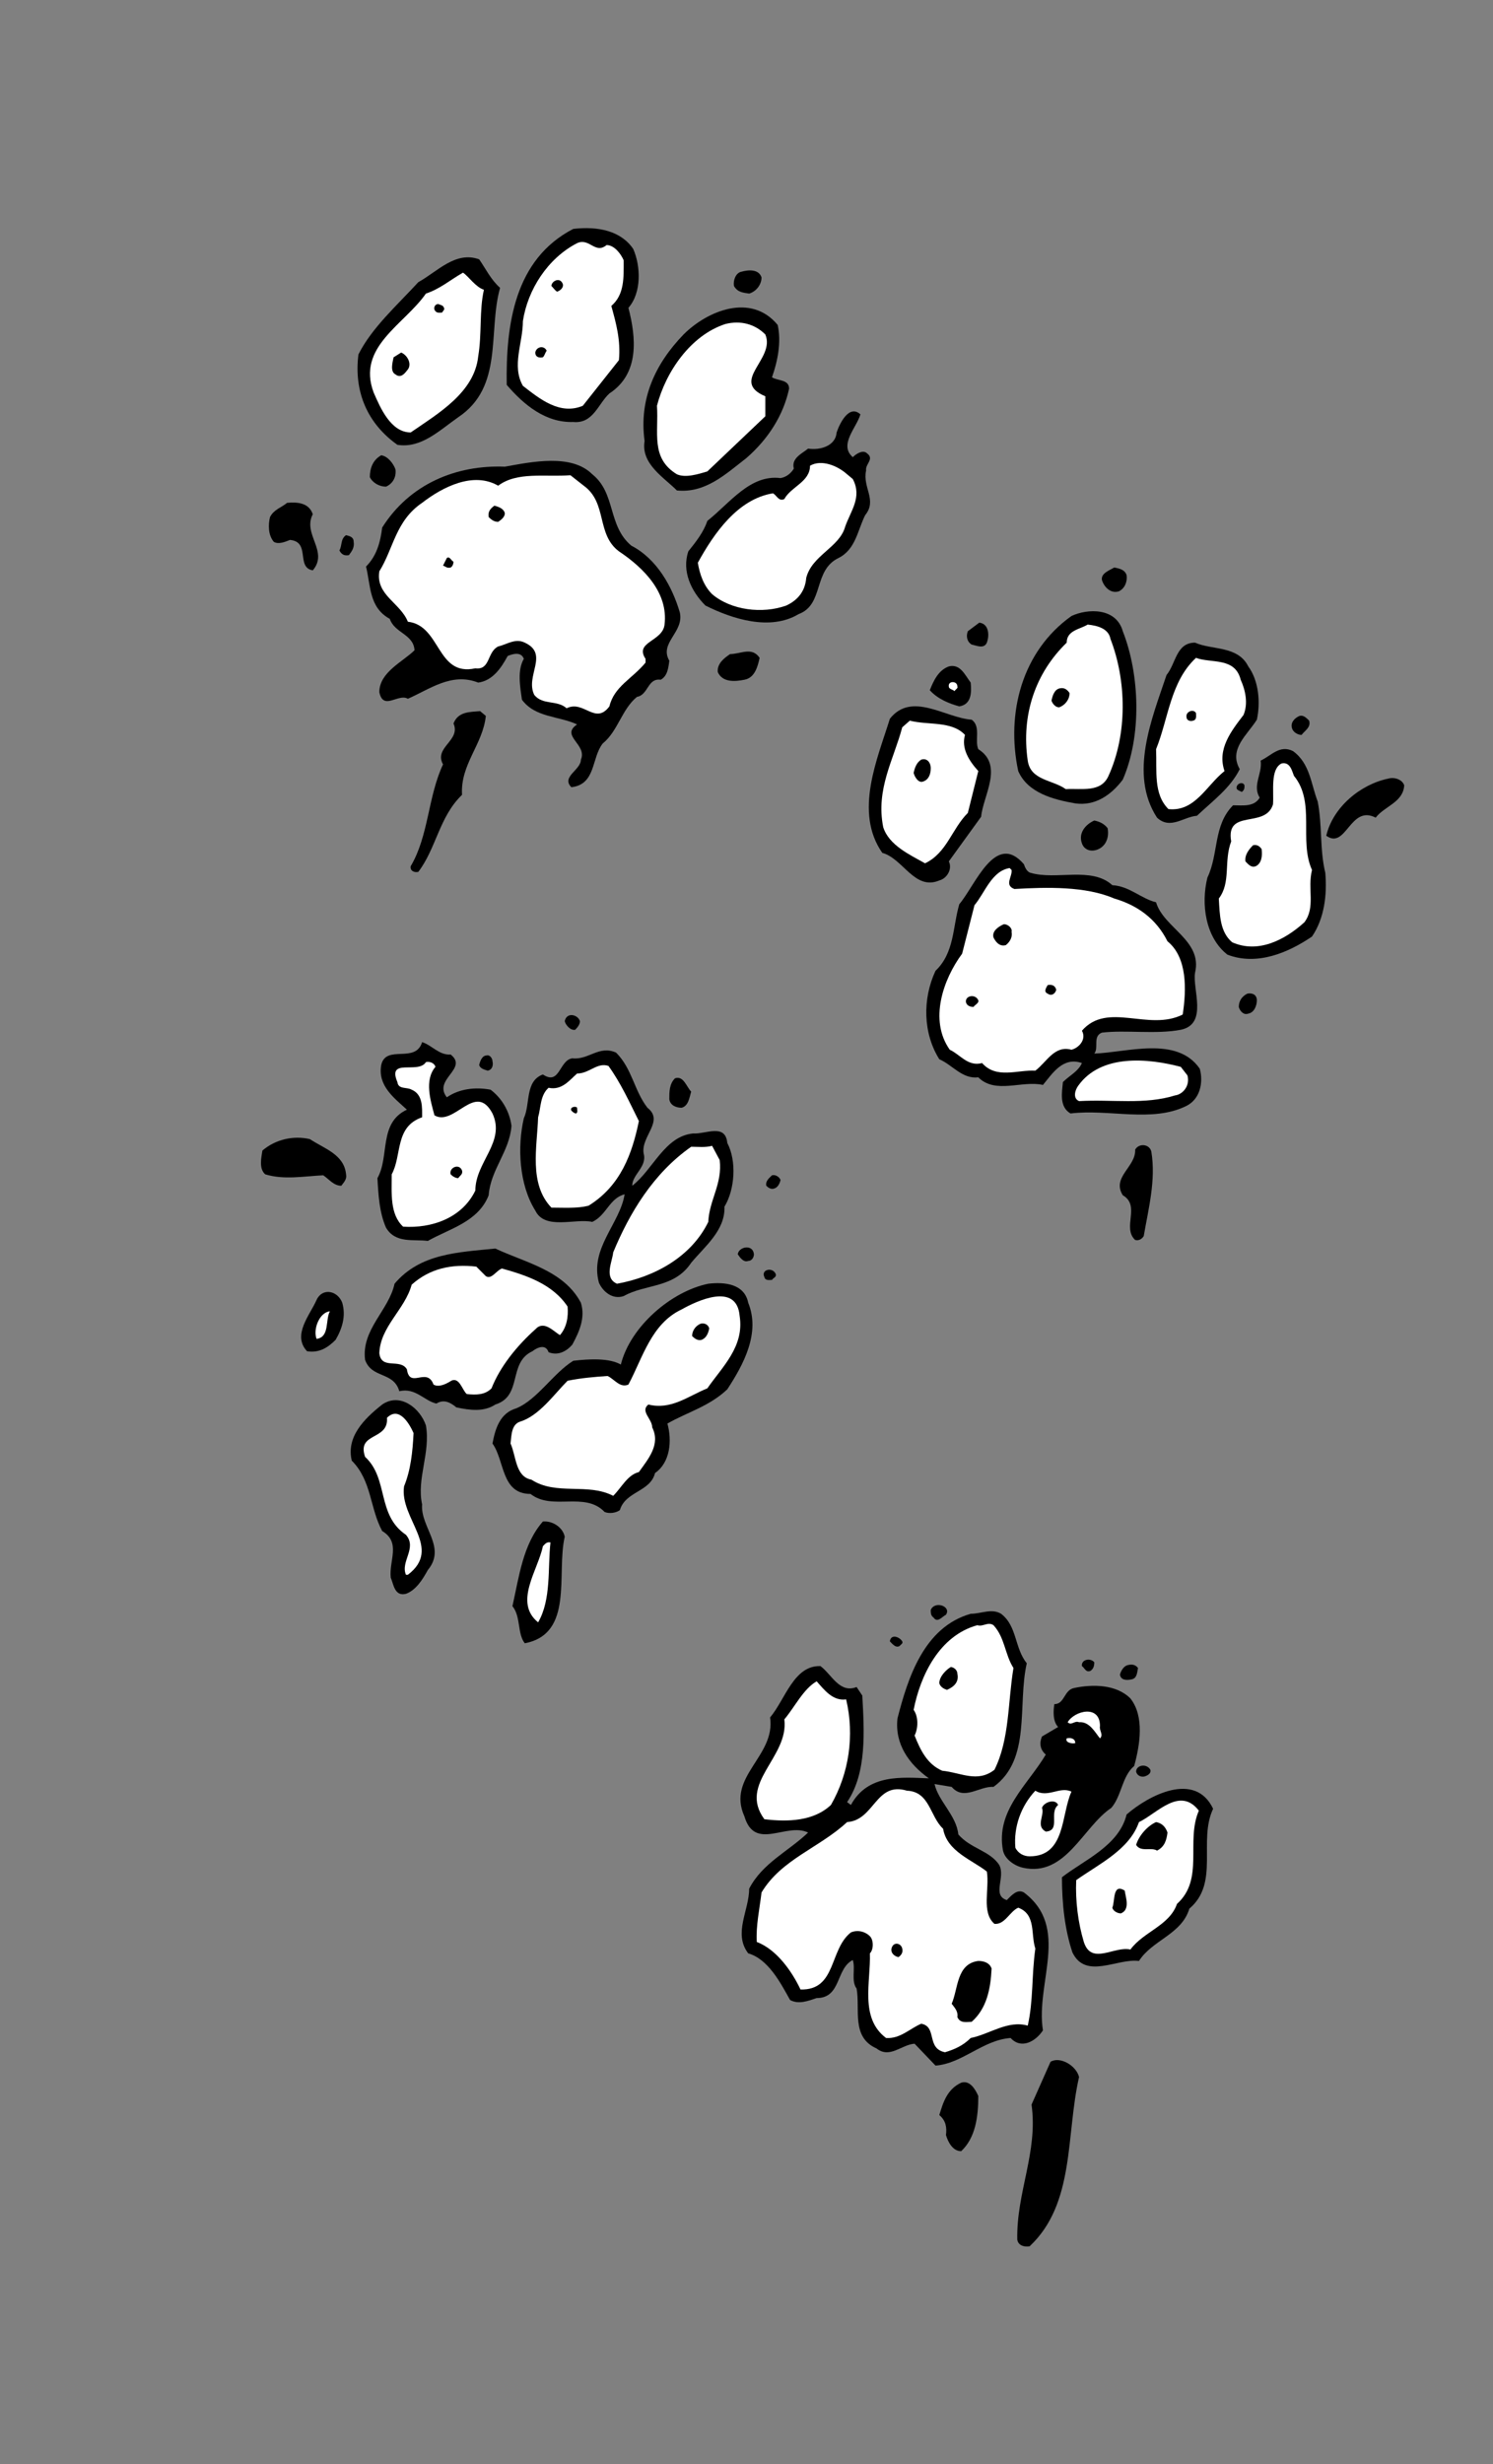 <?xml version="1.0" encoding="UTF-8" standalone="no"?>
<svg
   xmlns:dc="http://purl.org/dc/elements/1.1/"
   xmlns:cc="http://creativecommons.org/ns#"
   xmlns:rdf="http://www.w3.org/1999/02/22-rdf-syntax-ns#"
   xmlns:svg="http://www.w3.org/2000/svg"
   xmlns="http://www.w3.org/2000/svg"
   viewBox="0 0 209.333 345.333"
   height="345.333"
   width="209.333"
   xml:space="preserve"
   id="svg2"
   version="1.1"><rect x="0" y="0" width="209.333" height="345.333" fill="#808080" stroke="none"/><defs
     id="defs6" /><g
     transform="matrix(1.333,0,0,-1.333,0,345.333)"
     id="g10"><g
       transform="scale(0.1)"
       id="g12"><path
         id="path14"
         style="fill:#000000;fill-opacity:1;fill-rule:nonzero;stroke:none"
         d="m 666,2329 c 8,-18 9,-46 -5,-62 8,-31 12,-69 -20,-90 -12,-11 -17,-32 -38,-30 -29,-1 -52,18 -70,39 -1,63 8,132 70,164 26,3 50,-2 63,-21" /><path
         id="path16"
         style="fill:#ffffff;fill-opacity:1;fill-rule:nonzero;stroke:none"
         d="m 638,2333 c 8,0 15,-9 18,-16 0,-18 1,-36 -13,-48 5,-18 10,-36 8,-57 l -38,-48 c -24,-10 -45,7 -63,21 -12,21 0,45 0,68 5,33 26,66 57,82 13,6 19,-12 31,-2" /><path
         id="path18"
         style="fill:#000000;fill-opacity:1;fill-rule:nonzero;stroke:none"
         d="m 526,2288 c -13,-46 4,-104 -44,-136 -20,-14 -39,-33 -64,-29 -31,22 -46,55 -41,95 14,28 41,52 63,76 20,11 39,33 64,24 7,-10 12,-21 22,-30" /><path
         id="path20"
         style="fill:#000000;fill-opacity:1;fill-rule:nonzero;stroke:none"
         d="m 801,2299 c 0,-8 -6,-15 -13,-17 -6,1 -12,1 -16,8 -1,6 2,14 8,15 7,2 18,3 21,-6" /><path
         id="path22"
         style="fill:#ffffff;fill-opacity:1;fill-rule:nonzero;stroke:none"
         d="m 509,2286 c -5,-22 -2,-46 -6,-70 -4,-38 -42,-60 -71,-80 -21,0 -32,26 -39,42 -18,48 32,71 55,104 15,5 25,14 39,22 6,-4 13,-15 22,-18" /><path
         id="path24"
         style="fill:#000000;fill-opacity:1;fill-rule:nonzero;stroke:none"
         d="m 592,2292 c 1,-4 -3,-7 -6,-8 -2,1 -4,4 -6,6 0,5 9,10 12,2" /><path
         id="path26"
         style="fill:#000000;fill-opacity:1;fill-rule:nonzero;stroke:none"
         d="m 467,2267 c 1,-2 -1,-3 -2,-5 -3,0 -6,-1 -8,3 -1,3 1,6 4,6 2,-1 5,-1 6,-4" /><path
         id="path28"
         style="fill:#000000;fill-opacity:1;fill-rule:nonzero;stroke:none"
         d="m 818,2249 c 4,-18 0,-38 -6,-55 6,-4 18,-2 18,-12 -6,-28 -22,-53 -45,-73 -22,-17 -43,-37 -73,-34 -14,14 -38,28 -34,52 -6,44 11,81 41,112 25,25 71,44 99,10" /><path
         id="path30"
         style="fill:#ffffff;fill-opacity:1;fill-rule:nonzero;stroke:none"
         d="m 805,2239 c 11,-26 -38,-49 0,-65 v -21 l -61,-58 c -10,-3 -23,-7 -32,-3 -28,17 -19,44 -21,72 9,35 35,74 72,86 16,4 31,0 42,-11" /><path
         id="path32"
         style="fill:#000000;fill-opacity:1;fill-rule:nonzero;stroke:none"
         d="m 575,2222 c -2,-3 -2,-5 -4,-7 -5,-1 -8,1 -8,5 1,6 9,8 12,2" /><path
         id="path34"
         style="fill:#000000;fill-opacity:1;fill-rule:nonzero;stroke:none"
         d="m 428,2201 c -3,-4 -7,-8 -12,-4 -6,3 -3,13 -2,18 l 8,5 c 7,-3 12,-13 6,-19" /><path
         id="path36"
         style="fill:#000000;fill-opacity:1;fill-rule:nonzero;stroke:none"
         d="m 905,2155 c -4,-14 -23,-32 -8,-45 4,4 11,8 15,4 8,-6 -2,-11 -1,-18 -4,-18 12,-31 -1,-47 -8,-16 -10,-36 -28,-45 -27,-13 -15,-49 -42,-59 -30,-18 -70,-5 -98,9 -15,15 -25,36 -18,57 8,10 16,20 20,32 24,19 45,49 77,45 6,1 11,5 14,10 -3,11 9,16 15,21 13,-2 29,3 30,17 3,9 13,30 25,19" /><path
         id="path38"
         style="fill:#000000;fill-opacity:1;fill-rule:nonzero;stroke:none"
         d="m 416,2097 c 1,-8 -3,-15 -10,-18 -7,0 -14,4 -17,10 0,9 3,18 12,23 7,-1 13,-9 15,-15" /><path
         id="path40"
         style="fill:#000000;fill-opacity:1;fill-rule:nonzero;stroke:none"
         d="m 623,2092 c 25,-20 16,-54 41,-75 27,-14 43,-43 51,-70 5,-21 -22,-32 -11,-51 -1,-8 -2,-16 -9,-20 -14,2 -13,-16 -25,-18 -16,-13 -20,-36 -36,-49 -12,-15 -7,-43 -33,-46 -11,11 10,18 10,29 7,16 -22,25 -4,37 -19,9 -44,7 -58,26 -2,14 -5,31 2,43 -3,8 -12,5 -17,3 -7,-13 -16,-26 -31,-28 -28,11 -51,-7 -74,-17 -10,6 -26,-13 -30,7 0,21 25,32 37,44 -1,17 -21,18 -26,33 -22,12 -20,35 -25,55 11,11 15,25 17,41 29,46 78,66 129,64 28,5 70,14 92,-8" /><path
         id="path42"
         style="fill:#ffffff;fill-opacity:1;fill-rule:nonzero;stroke:none"
         d="m 897,2087 c 10,-19 -2,-33 -8,-50 -6,-22 -35,-30 -41,-54 -1,-13 -8,-23 -21,-29 -25,-9 -58,-5 -78,12 -9,9 -13,21 -15,33 17,31 42,67 79,73 4,-2 6,-9 12,-6 7,13 27,18 27,35 12,7 29,0 39,-9 l 6,-5" /><path
         id="path44"
         style="fill:#ffffff;fill-opacity:1;fill-rule:nonzero;stroke:none"
         d="m 614,2080 c 25,-18 13,-51 37,-69 27,-18 52,-44 48,-77 -2,-18 -32,-18 -20,-36 v -4 c -14,-17 -33,-25 -38,-46 -15,-20 -27,7 -45,-2 -10,9 -25,3 -34,14 -10,20 16,43 -10,55 -10,5 -19,-2 -28,-4 -12,-6 -8,-25 -24,-23 -41,-9 -36,45 -71,49 -8,20 -34,28 -30,53 15,24 17,53 45,72 22,17 54,33 80,18 20,15 49,9 76,11 l 14,-11" /><path
         id="path46"
         style="fill:#000000;fill-opacity:1;fill-rule:nonzero;stroke:none"
         d="m 329,2050 c -11,-21 17,-39 0,-59 -18,3 -2,30 -24,32 -5,-2 -12,-5 -17,-2 -6,7 -6,18 -4,26 4,8 12,10 18,15 11,1 23,0 27,-12" /><path
         id="path48"
         style="fill:#000000;fill-opacity:1;fill-rule:nonzero;stroke:none"
         d="m 531,2051 c 0,-4 -4,-7 -7,-9 -4,0 -7,2 -10,5 -1,6 2,9 6,12 4,-1 10,-3 11,-8" /><path
         id="path50"
         style="fill:#000000;fill-opacity:1;fill-rule:nonzero;stroke:none"
         d="m 372,2021 c 1,-6 -2,-10 -5,-14 -5,-1 -8,1 -10,5 3,5 1,12 7,16 4,-1 8,-2 8,-7" /><path
         id="path52"
         style="fill:#000000;fill-opacity:1;fill-rule:nonzero;stroke:none"
         d="m 477,2000 c 0,-2 -1,-5 -3,-6 -4,-1 -5,1 -8,2 l 4,8 c 3,2 4,-2 7,-4" /><path
         id="path54"
         style="fill:#000000;fill-opacity:1;fill-rule:nonzero;stroke:none"
         d="m 1185,1986 c 1,-7 -2,-14 -8,-17 -9,-3 -16,5 -18,12 -1,7 8,10 13,13 5,-1 11,-2 13,-8" /><path
         id="path56"
         style="fill:#000000;fill-opacity:1;fill-rule:nonzero;stroke:none"
         d="m 1181,1927 c 18,-46 20,-110 0,-156 -12,-16 -29,-28 -50,-25 -23,4 -50,11 -60,34 -13,61 4,126 56,163 17,8 47,9 54,-16" /><path
         id="path58"
         style="fill:#000000;fill-opacity:1;fill-rule:nonzero;stroke:none"
         d="m 1038,1915 c -3,-7 -11,-3 -16,-2 -5,3 -6,9 -4,14 l 12,9 c 10,-1 11,-13 8,-21" /><path
         id="path60"
         style="fill:#ffffff;fill-opacity:1;fill-rule:nonzero;stroke:none"
         d="m 1168,1919 c 17,-44 18,-100 -2,-144 -8,-18 -28,-13 -45,-14 -14,10 -37,9 -40,30 -7,48 8,92 41,124 0,13 14,14 22,19 10,-1 22,-4 24,-15" /><path
         id="path62"
         style="fill:#000000;fill-opacity:1;fill-rule:nonzero;stroke:none"
         d="m 1313,1890 c 11,-15 13,-38 9,-56 -10,-16 -30,-31 -18,-52 -10,-20 -28,-33 -45,-49 -14,-1 -28,-15 -42,-2 -30,46 -5,105 10,150 10,12 10,34 30,34 18,-8 45,-3 56,-25" /><path
         id="path64"
         style="fill:#000000;fill-opacity:1;fill-rule:nonzero;stroke:none"
         d="m 799,1899 c -2,-9 -5,-21 -16,-23 -10,-2 -23,-3 -28,8 -1,9 7,15 13,19 11,0 23,8 31,-4" /><path
         id="path66"
         style="fill:#ffffff;fill-opacity:1;fill-rule:nonzero;stroke:none"
         d="m 1305,1876 c 5,-11 8,-25 3,-37 -13,-17 -28,-36 -20,-59 -19,-15 -31,-43 -59,-40 -16,16 -12,40 -13,63 13,32 15,71 42,96 16,-6 41,1 47,-23" /><path
         id="path68"
         style="fill:#000000;fill-opacity:1;fill-rule:nonzero;stroke:none"
         d="m 1021,1873 c 1,-10 1,-23 -12,-25 -11,3 -23,8 -31,17 4,10 9,21 20,25 12,3 17,-9 23,-17" /><path
         id="path70"
         style="fill:#ffffff;fill-opacity:1;fill-rule:nonzero;stroke:none"
         d="m 1007,1869 c 1,-2 -2,-3 -3,-5 -2,2 -6,2 -6,5 -1,6 9,6 9,0" /><path
         id="path72"
         style="fill:#000000;fill-opacity:1;fill-rule:nonzero;stroke:none"
         d="m 1125,1862 c 0,-7 -5,-13 -11,-15 -4,0 -7,4 -8,7 1,5 3,12 9,13 5,1 8,-2 10,-5" /><path
         id="path74"
         style="fill:#000000;fill-opacity:1;fill-rule:nonzero;stroke:none"
         d="m 1029,1803 c 27,-17 5,-49 3,-71 l -34,-47 c 4,-8 -2,-18 -10,-20 -26,-11 -38,23 -60,29 -30,43 -5,99 8,141 23,29 58,1 86,-1 10,-7 3,-22 7,-31" /><path
         id="path76"
         style="fill:#000000;fill-opacity:1;fill-rule:nonzero;stroke:none"
         d="m 511,1838 c -3,-30 -27,-51 -25,-83 -24,-23 -27,-56 -46,-81 -4,-1 -9,1 -8,6 19,32 18,73 34,107 -10,18 19,25 11,43 5,13 18,12 28,13 l 6,-5" /><path
         id="path78"
         style="fill:#000000;fill-opacity:1;fill-rule:nonzero;stroke:none"
         d="m 1258,1841 c 0,-3 1,-7 -3,-8 -3,-1 -7,0 -7,4 -1,5 7,9 10,4" /><path
         id="path80"
         style="fill:#000000;fill-opacity:1;fill-rule:nonzero;stroke:none"
         d="m 1377,1833 c 2,-7 -4,-10 -8,-15 -4,0 -9,3 -10,7 -2,6 3,11 8,13 4,1 7,-2 10,-5" /><path
         id="path82"
         style="fill:#ffffff;fill-opacity:1;fill-rule:nonzero;stroke:none"
         d="m 1015,1818 c -4,-14 4,-27 14,-38 l -11,-44 c -17,-17 -22,-42 -45,-53 -16,9 -38,19 -44,38 -8,40 11,71 20,105 l 8,7 c 19,-5 44,0 58,-15" /><path
         id="path84"
         style="fill:#000000;fill-opacity:1;fill-rule:nonzero;stroke:none"
         d="m 1386,1748 c 5,-26 2,-50 8,-75 2,-23 -1,-48 -14,-67 -25,-17 -58,-31 -89,-19 -23,18 -28,53 -21,81 12,25 6,55 27,76 10,0 22,-2 28,8 -8,13 3,25 1,39 11,5 20,17 34,10 18,-13 19,-35 26,-53" /><path
         id="path86"
         style="fill:#000000;fill-opacity:1;fill-rule:nonzero;stroke:none"
         d="m 979,1783 c 0,-6 -2,-12 -8,-14 -5,-2 -9,5 -10,9 1,5 3,11 8,14 6,2 10,-3 10,-9" /><path
         id="path88"
         style="fill:#ffffff;fill-opacity:1;fill-rule:nonzero;stroke:none"
         d="m 1361,1775 c 23,-28 5,-68 19,-99 -5,-20 4,-39 -8,-55 -21,-19 -49,-33 -76,-21 -13,11 -13,29 -14,46 13,17 5,39 13,60 -6,35 36,13 44,39 1,14 -3,37 9,43 9,2 11,-8 13,-13" /><path
         id="path90"
         style="fill:#000000;fill-opacity:1;fill-rule:nonzero;stroke:none"
         d="m 1477,1765 c -1,-18 -21,-22 -30,-34 -27,14 -31,-34 -52,-19 7,30 36,54 65,60 7,2 15,-1 17,-7" /><path
         id="path92"
         style="fill:#000000;fill-opacity:1;fill-rule:nonzero;stroke:none"
         d="m 1309,1765 c 0,-3 0,-5 -3,-7 -1,1 -3,1 -5,3 -2,5 6,9 8,4" /><path
         id="path94"
         style="fill:#000000;fill-opacity:1;fill-rule:nonzero;stroke:none"
         d="m 1165,1720 c 2,-10 -2,-20 -12,-23 -7,-2 -13,1 -15,7 -4,11 4,20 13,24 5,-1 10,-3 14,-8" /><path
         id="path96"
         style="fill:#000000;fill-opacity:1;fill-rule:nonzero;stroke:none"
         d="m 1327,1698 c 1,-7 0,-15 -6,-18 -5,-2 -8,2 -11,5 -1,7 4,13 8,17 4,1 7,-1 9,-4" /><path
         id="path98"
         style="fill:#000000;fill-opacity:1;fill-rule:nonzero;stroke:none"
         d="m 1077,1682 c 1,-3 3,-8 7,-9 27,-8 64,7 86,-13 18,-1 30,-14 46,-18 8,-27 49,-40 41,-74 -3,-17 14,-54 -15,-60 -26,-5 -58,0 -83,-3 -10,-4 -3,-16 -8,-22 34,1 87,19 111,-16 4,-15 0,-32 -14,-39 -36,-18 -82,-3 -122,-8 -12,7 -9,22 -8,33 7,7 16,11 20,20 -20,7 -31,-11 -41,-23 -22,5 -50,-10 -68,8 -17,-2 -27,13 -41,19 -17,27 -18,63 -4,93 20,19 18,46 25,70 17,20 38,77 68,42" /><path
         id="path100"
         style="fill:#ffffff;fill-opacity:1;fill-rule:nonzero;stroke:none"
         d="m 1064,1676 c 1,-7 -8,-16 3,-20 34,2 75,3 105,-10 24,-7 44,-21 56,-45 21,-17 20,-51 16,-77 -36,-18 -79,14 -106,-17 5,-9 -3,-18 -11,-20 -18,5 -26,-13 -38,-22 -19,1 -41,-9 -56,8 -15,-4 -23,9 -34,14 -22,31 -7,74 13,101 l 13,51 c 11,13 18,36 37,39 l 2,-2" /><path
         id="path102"
         style="fill:#000000;fill-opacity:1;fill-rule:nonzero;stroke:none"
         d="m 1064,1611 c 1,-5 -1,-10 -6,-14 -7,-2 -11,4 -13,8 -2,7 6,12 11,14 4,0 9,-4 8,-8" /><path
         id="path104"
         style="fill:#000000;fill-opacity:1;fill-rule:nonzero;stroke:none"
         d="m 1111,1550 c -1,-4 -5,-7 -9,-4 -5,2 -1,7 0,9 5,1 8,-1 9,-5" /><path
         id="path106"
         style="fill:#000000;fill-opacity:1;fill-rule:nonzero;stroke:none"
         d="m 1322,1539 c 0,-6 -3,-13 -9,-14 -5,-2 -9,3 -10,7 0,6 3,11 9,14 5,1 10,-1 10,-7" /><path
         id="path108"
         style="fill:#000000;fill-opacity:1;fill-rule:nonzero;stroke:none"
         d="m 1029,1539 c 1,-3 -4,-5 -5,-7 -3,0 -7,1 -8,5 -1,7 10,9 13,2" /><path
         id="path110"
         style="fill:#000000;fill-opacity:1;fill-rule:nonzero;stroke:none"
         d="m 610,1517 c 0,-3 -2,-6 -5,-9 -5,-1 -10,5 -11,9 2,10 14,7 16,0" /><path
         id="path112"
         style="fill:#000000;fill-opacity:1;fill-rule:nonzero;stroke:none"
         d="m 474,1482 c 19,-15 -19,-26 -4,-45 13,9 30,11 46,8 12,-9 20,-23 22,-38 -2,-27 -22,-46 -24,-73 -11,-28 -41,-35 -64,-48 -15,2 -34,-3 -44,14 -7,16 -8,34 -9,52 13,23 1,58 31,72 -13,12 -31,25 -27,47 5,22 36,1 43,24 10,-3 18,-14 30,-13" /><path
         id="path114"
         style="fill:#000000;fill-opacity:1;fill-rule:nonzero;stroke:none"
         d="m 681,1426 c 18,-14 -7,-30 -4,-48 4,-14 -12,-22 -12,-34 22,17 34,52 64,55 13,-1 34,11 36,-10 10,-19 8,-49 -3,-67 1,-25 -21,-42 -35,-59 -18,-27 -48,-22 -71,-35 -12,-4 -22,5 -26,14 -10,36 22,62 27,93 -16,-4 -19,-22 -34,-29 -18,4 -50,-9 -60,12 -17,27 -19,67 -12,97 7,15 1,39 20,46 18,-12 17,15 31,17 17,-2 28,14 46,6 17,-17 19,-40 33,-58" /><path
         id="path116"
         style="fill:#000000;fill-opacity:1;fill-rule:nonzero;stroke:none"
         d="m 518,1475 c 1,-4 0,-9 -5,-10 -3,1 -8,2 -9,6 1,4 3,10 8,10 3,1 6,-3 6,-6" /><path
         id="path118"
         style="fill:#ffffff;fill-opacity:1;fill-rule:nonzero;stroke:none"
         d="m 1249,1460 c 3,-11 -5,-20 -13,-21 -32,-10 -66,-4 -101,-6 -7,3 -4,12 -1,16 24,34 74,29 108,20 l 7,-9" /><path
         id="path120"
         style="fill:#ffffff;fill-opacity:1;fill-rule:nonzero;stroke:none"
         d="m 458,1469 c -12,-14 -5,-36 -1,-51 21,-12 43,36 61,2 14,-30 -18,-51 -18,-81 -14,-29 -46,-40 -76,-38 -14,13 -12,35 -12,55 11,20 3,50 32,60 0,10 1,24 -11,29 -5,3 -14,0 -15,8 -11,26 22,8 30,21 4,1 9,-1 10,-5" /><path
         id="path122"
         style="fill:#ffffff;fill-opacity:1;fill-rule:nonzero;stroke:none"
         d="m 672,1412 c -7,-34 -19,-68 -53,-89 -12,-3 -26,-2 -39,-2 -24,25 -15,64 -14,95 3,10 2,23 11,31 14,-3 22,8 30,15 13,0 21,12 33,8 13,-18 22,-38 32,-58" /><path
         id="path124"
         style="fill:#000000;fill-opacity:1;fill-rule:nonzero;stroke:none"
         d="m 727,1443 c -2,-7 -3,-15 -10,-17 -5,0 -12,2 -13,9 0,8 0,16 6,22 9,3 12,-9 17,-14" /><path
         id="path126"
         style="fill:#000000;fill-opacity:1;fill-rule:nonzero;stroke:none"
         d="m 607,1426 c 0,-2 1,-5 -1,-6 -2,0 -4,2 -5,3 -2,4 5,5 6,3" /><path
         id="path128"
         style="fill:#000000;fill-opacity:1;fill-rule:nonzero;stroke:none"
         d="m 364,1356 c 1,-5 -2,-8 -5,-12 -8,0 -13,7 -19,11 -21,-1 -41,-5 -61,1 -7,6 -4,18 -3,25 14,12 33,16 50,12 15,-10 36,-16 38,-37" /><path
         id="path130"
         style="fill:#ffffff;fill-opacity:1;fill-rule:nonzero;stroke:none"
         d="m 757,1371 c 3,-25 -11,-42 -12,-65 -18,-37 -57,-58 -96,-65 -14,6 -5,23 -4,33 17,41 42,83 82,111 7,0 15,-1 22,1 l 8,-15" /><path
         id="path132"
         style="fill:#000000;fill-opacity:1;fill-rule:nonzero;stroke:none"
         d="m 1211,1380 c 5,-30 -3,-60 -8,-89 -2,-3 -5,-5 -9,-4 -14,13 6,36 -13,47 -12,19 14,30 13,48 4,7 15,6 17,-2" /><path
         id="path134"
         style="fill:#000000;fill-opacity:1;fill-rule:nonzero;stroke:none"
         d="m 486,1360 c 1,-4 -2,-5 -4,-8 -3,0 -6,2 -8,4 -2,7 9,12 12,4" /><path
         id="path136"
         style="fill:#000000;fill-opacity:1;fill-rule:nonzero;stroke:none"
         d="m 821,1350 c -1,-4 -3,-8 -7,-9 -3,-1 -6,1 -8,3 -1,5 3,8 6,11 4,1 8,-2 9,-5" /><path
         id="path138"
         style="fill:#000000;fill-opacity:1;fill-rule:nonzero;stroke:none"
         d="m 793,1272 c 0,-3 -2,-7 -6,-7 -5,-2 -9,4 -11,7 1,8 16,11 17,0" /><path
         id="path140"
         style="fill:#000000;fill-opacity:1;fill-rule:nonzero;stroke:none"
         d="m 611,1221 c 5,-16 -2,-31 -9,-44 -6,-7 -15,-12 -25,-8 -3,9 -12,5 -17,1 -26,-12 -10,-47 -39,-56 -12,-8 -27,-6 -41,-3 -6,5 -13,9 -21,4 -13,3 -22,17 -39,13 -6,21 -29,13 -36,33 -4,32 25,52 31,80 27,32 67,33 106,37 32,-15 72,-23 90,-57" /><path
         id="path142"
         style="fill:#ffffff;fill-opacity:1;fill-rule:nonzero;stroke:none"
         d="m 511,1249 c 6,-4 11,6 17,8 25,-7 53,-16 69,-40 1,-11 -1,-22 -8,-30 -7,4 -17,16 -26,6 -19,-17 -37,-39 -46,-62 -7,-7 -16,-7 -26,-6 -5,4 -8,20 -18,13 -5,-3 -12,-6 -17,-3 -7,19 -25,-5 -28,16 -7,12 -27,-1 -29,17 1,28 27,46 34,72 19,17 42,22 68,19 l 10,-10" /><path
         id="path144"
         style="fill:#000000;fill-opacity:1;fill-rule:nonzero;stroke:none"
         d="m 816,1251 c 1,-3 -3,-4 -4,-6 -3,0 -7,-1 -8,3 -4,8 9,11 12,3" /><path
         id="path146"
         style="fill:#000000;fill-opacity:1;fill-rule:nonzero;stroke:none"
         d="m 787,1221 c 13,-32 -5,-65 -22,-91 -19,-18 -42,-24 -63,-36 5,-18 3,-41 -13,-52 -5,-20 -31,-19 -37,-39 -4,-3 -11,-4 -16,-2 -21,22 -55,1 -78,19 -31,0 -27,35 -40,53 3,16 8,32 25,37 22,9 39,37 60,50 17,2 38,3 50,-4 10,40 53,77 92,85 17,2 38,0 42,-20" /><path
         id="path148"
         style="fill:#000000;fill-opacity:1;fill-rule:nonzero;stroke:none"
         d="m 360,1221 c 4,-14 0,-27 -7,-39 -8,-8 -17,-14 -30,-12 -16,17 3,38 10,54 6,13 22,10 27,-3" /><path
         id="path150"
         style="fill:#ffffff;fill-opacity:1;fill-rule:nonzero;stroke:none"
         d="m 778,1207 c 5,-32 -18,-53 -34,-76 -20,-8 -38,-23 -62,-17 -9,-7 4,-15 4,-24 9,-18 -4,-33 -14,-47 -12,-3 -18,-16 -27,-25 -27,14 -60,0 -86,17 -17,3 -16,25 -22,38 1,9 1,20 10,23 20,6 36,29 50,43 15,3 28,4 42,5 7,-3 13,-13 22,-9 15,28 24,64 56,79 16,9 58,29 61,-7" /><path
         id="path152"
         style="fill:#ffffff;fill-opacity:1;fill-rule:nonzero;stroke:none"
         d="m 347,1212 c -5,-9 0,-27 -14,-29 -4,10 3,28 14,29" /><path
         id="path154"
         style="fill:#000000;fill-opacity:1;fill-rule:nonzero;stroke:none"
         d="m 746,1194 c -1,-5 -3,-10 -8,-12 -4,-1 -7,1 -10,4 0,6 4,11 9,13 4,1 8,-1 9,-5" /><path
         id="path156"
         style="fill:#000000;fill-opacity:1;fill-rule:nonzero;stroke:none"
         d="m 448,1092 c 5,-29 -10,-56 -4,-83 -2,-24 26,-45 6,-69 -5,-9 -12,-21 -23,-25 -12,-3 -13,10 -16,17 -2,18 11,37 -9,49 -13,24 -11,53 -32,74 -6,25 13,44 32,59 19,13 40,-4 46,-22" /><path
         id="path158"
         style="fill:#ffffff;fill-opacity:1;fill-rule:nonzero;stroke:none"
         d="m 435,1084 c -1,-20 -3,-39 -10,-56 -5,-34 41,-65 4,-93 h -2 c -6,14 12,28 0,42 -31,21 -18,59 -43,82 -9,26 25,17 23,41 13,13 24,-7 28,-16" /><path
         id="path160"
         style="fill:#000000;fill-opacity:1;fill-rule:nonzero;stroke:none"
         d="m 594,975 c -9,-39 10,-102 -42,-112 -8,10 -4,28 -13,39 7,31 11,65 32,89 10,1 21,-6 23,-16" /><path
         id="path162"
         style="fill:#ffffff;fill-opacity:1;fill-rule:nonzero;stroke:none"
         d="m 579,969 c -3,-27 1,-60 -13,-84 -26,21 0,55 5,80 2,2 4,5 8,4" /><path
         id="path164"
         style="fill:#000000;fill-opacity:1;fill-rule:nonzero;stroke:none"
         d="m 995,893 c -4,-2 -9,-9 -13,-3 -3,2 -3,5 -3,8 4,10 22,4 16,-5" /><path
         id="path166"
         style="fill:#000000;fill-opacity:1;fill-rule:nonzero;stroke:none"
         d="m 1080,842 c -10,-44 5,-101 -35,-130 -15,1 -31,-15 -44,0 l -18,3 c 4,-18 23,-33 25,-53 13,-15 33,-17 43,-32 7,-13 -8,-32 8,-37 5,5 11,12 18,8 49,-37 12,-95 20,-145 -8,-12 -23,-20 -34,-8 -29,-2 -51,-27 -79,-29 l -22,23 c -14,-1 -26,-16 -40,-5 -27,12 -17,41 -21,63 -6,8 -1,21 -4,30 -18,-9 -12,-40 -38,-40 -9,-3 -19,-7 -28,-2 -10,18 -23,43 -44,49 -16,21 1,45 1,68 14,27 41,39 62,59 -23,11 -56,-20 -67,17 -19,42 33,63 27,104 16,19 25,55 53,54 12,-9 20,-29 38,-22 l 6,-9 c 2,-37 5,-81 -16,-112 l 4,-3 c 18,33 54,29 82,28 -21,15 -36,36 -33,63 11,43 28,96 77,110 11,0 22,6 32,0 17,-13 14,-36 27,-52" /><path
         id="path168"
         style="fill:#ffffff;fill-opacity:1;fill-rule:nonzero;stroke:none"
         d="m 1066,837 c -6,-36 -4,-75 -20,-107 -18,-14 -35,-3 -55,-1 -16,7 -23,22 -29,37 4,8 4,20 -1,27 7,36 27,78 67,89 6,-2 11,4 17,0 12,-13 12,-31 21,-45" /><path
         id="path170"
         style="fill:#000000;fill-opacity:1;fill-rule:nonzero;stroke:none"
         d="m 949,865 c 1,-2 -1,-3 -3,-5 -4,-2 -7,2 -10,5 1,8 10,5 13,0" /><path
         id="path172"
         style="fill:#000000;fill-opacity:1;fill-rule:nonzero;stroke:none"
         d="m 1151,843 c 0,-4 -1,-7 -4,-9 -5,-2 -6,3 -9,5 -1,7 9,9 13,4" /><path
         id="path174"
         style="fill:#000000;fill-opacity:1;fill-rule:nonzero;stroke:none"
         d="m 1197,837 c -1,-5 -1,-11 -7,-12 -5,-1 -11,-1 -12,5 1,4 4,9 8,10 4,1 8,1 11,-3" /><path
         id="path176"
         style="fill:#000000;fill-opacity:1;fill-rule:nonzero;stroke:none"
         d="m 1007,831 c 2,-9 -4,-14 -11,-17 -3,1 -7,3 -8,7 0,7 7,14 12,17 3,0 7,-3 7,-7" /><path
         id="path178"
         style="fill:#ffffff;fill-opacity:1;fill-rule:nonzero;stroke:none"
         d="m 890,804 c 9,-38 3,-78 -16,-111 -18,-17 -45,-18 -70,-15 -28,38 26,65 21,105 11,13 20,32 34,40 8,-9 17,-21 31,-19" /><path
         id="path180"
         style="fill:#000000;fill-opacity:1;fill-rule:nonzero;stroke:none"
         d="m 1189,805 c 15,-19 10,-49 4,-71 -13,-11 -13,-31 -24,-44 -30,-20 -48,-73 -93,-63 -9,2 -19,9 -21,18 -8,42 26,69 45,101 -6,5 -7,12 -4,19 l 17,10 c -6,6 -5,18 -4,24 11,0 10,15 21,17 19,4 44,4 59,-11" /><path
         id="path182"
         style="fill:#ffffff;fill-opacity:1;fill-rule:nonzero;stroke:none"
         d="m 1157,776 c -1,-5 4,-9 0,-13 -5,6 -11,18 -22,17 -5,2 -8,-4 -12,0 7,12 34,19 34,-4" /><path
         id="path184"
         style="fill:#ffffff;fill-opacity:1;fill-rule:nonzero;stroke:none"
         d="m 1131,758 c -4,-1 -11,1 -9,5 4,1 9,0 9,-5" /><path
         id="path186"
         style="fill:#000000;fill-opacity:1;fill-rule:nonzero;stroke:none"
         d="m 1210,730 c 1,-4 -3,-6 -6,-7 -4,-1 -8,1 -9,5 0,7 11,9 15,2" /><path
         id="path188"
         style="fill:#ffffff;fill-opacity:1;fill-rule:nonzero;stroke:none"
         d="m 1127,707 c -11,-24 -6,-68 -44,-68 -6,0 -12,3 -15,9 -2,22 6,44 21,60 13,-8 26,5 38,-1" /><path
         id="path190"
         style="fill:#000000;fill-opacity:1;fill-rule:nonzero;stroke:none"
         d="m 1276,689 c -16,-34 7,-78 -25,-105 -8,-27 -39,-33 -53,-55 -23,3 -56,-20 -70,9 -8,24 -11,51 -11,79 23,18 60,33 68,66 23,20 72,46 91,6" /><path
         id="path192"
         style="fill:#ffffff;fill-opacity:1;fill-rule:nonzero;stroke:none"
         d="m 992,668 c 4,-24 31,-33 46,-45 3,-18 -6,-43 8,-55 11,-1 16,13 25,17 19,-7 13,-28 18,-43 -4,-28 -2,-55 -8,-81 -21,6 -40,-9 -60,-13 -8,-8 -17,-12 -27,-15 -20,4 -8,27 -25,30 -12,-5 -22,-16 -37,-15 -28,21 -16,59 -17,89 4,4 4,14 0,18 -5,5 -13,7 -20,4 -23,-18 -15,-61 -53,-60 -9,19 -25,42 -46,50 -1,17 3,35 5,52 21,35 61,47 90,74 29,2 30,43 63,33 24,-1 24,-27 38,-40" /><path
         id="path194"
         style="fill:#ffffff;fill-opacity:1;fill-rule:nonzero;stroke:none"
         d="m 1261,687 c -14,-32 6,-72 -23,-98 -8,-23 -35,-29 -49,-48 -17,4 -41,-17 -49,8 -6,20 -9,43 -8,65 24,17 56,32 66,61 19,9 43,38 63,12" /><path
         id="path196"
         style="fill:#000000;fill-opacity:1;fill-rule:nonzero;stroke:none"
         d="m 1113,693 c -10,-8 3,-27 -13,-28 -11,6 -1,17 -4,25 2,6 14,10 17,3" /><path
         id="path198"
         style="fill:#000000;fill-opacity:1;fill-rule:nonzero;stroke:none"
         d="m 1228,664 c -1,-8 -3,-15 -11,-19 -6,4 -17,-2 -22,6 3,10 12,20 21,24 6,-1 10,-5 12,-11" /><path
         id="path200"
         style="fill:#000000;fill-opacity:1;fill-rule:nonzero;stroke:none"
         d="m 1183,603 c 1,-7 6,-20 -4,-24 -3,0 -8,2 -9,6 3,7 0,26 13,18" /><path
         id="path202"
         style="fill:#000000;fill-opacity:1;fill-rule:nonzero;stroke:none"
         d="m 949,542 c 1,-4 -1,-7 -4,-9 -5,1 -10,6 -6,12 3,4 9,2 10,-3" /><path
         id="path204"
         style="fill:#000000;fill-opacity:1;fill-rule:nonzero;stroke:none"
         d="m 1043,521 c -1,-21 -5,-42 -21,-56 -5,0 -12,-2 -15,5 1,6 -3,10 -6,14 7,16 5,42 28,45 6,0 12,-2 14,-8" /><path
         id="path206"
         style="fill:#000000;fill-opacity:1;fill-rule:nonzero;stroke:none"
         d="m 1135,407 c -14,-61 -4,-133 -52,-178 -6,-1 -12,1 -13,7 -1,50 22,92 15,142 l 20,45 c 10,6 27,-4 30,-16" /><path
         id="path208"
         style="fill:#000000;fill-opacity:1;fill-rule:nonzero;stroke:none"
         d="m 1029,387 c 0,-22 -3,-44 -18,-58 -9,0 -14,10 -16,17 1,8 0,15 -7,21 4,13 8,27 23,34 9,3 15,-7 18,-14" /></g></g></svg>